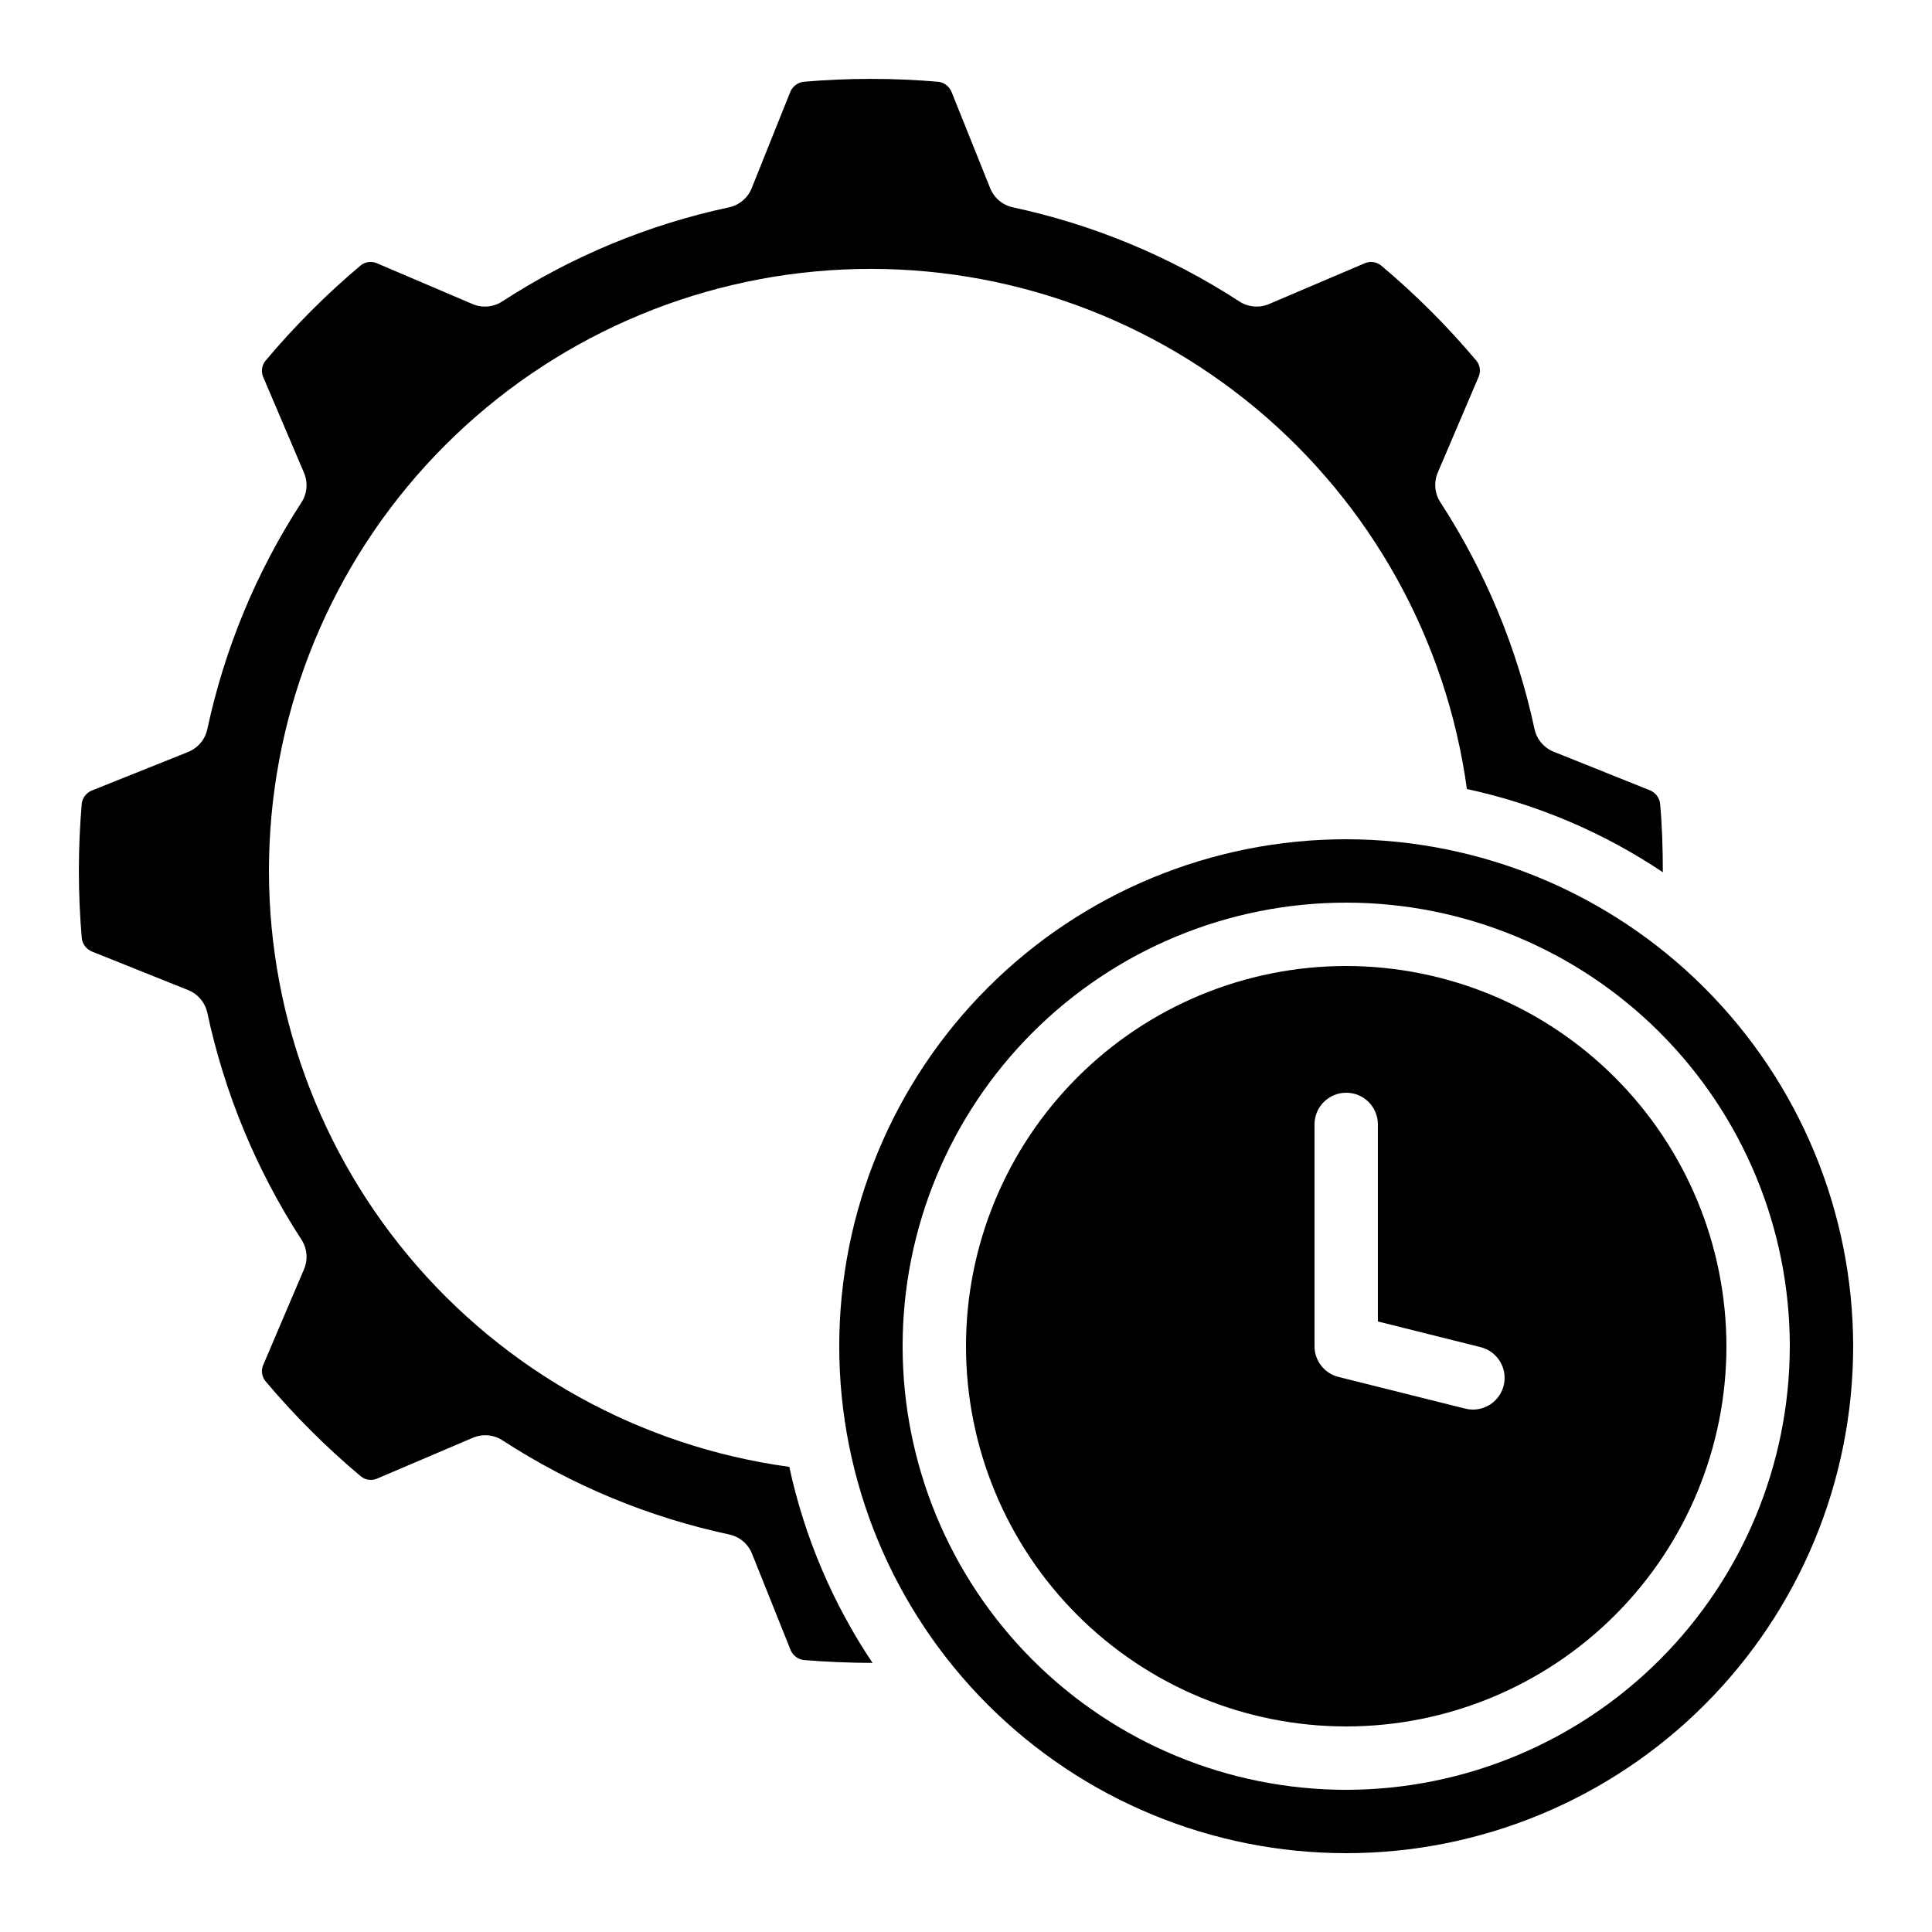<?xml version="1.0" encoding="UTF-8"?>
<!-- Uploaded to: ICON Repo, www.iconrepo.com, Generator: ICON Repo Mixer Tools -->
<svg fill="#000000" width="800px" height="800px" version="1.1" viewBox="144 144 512 512" xmlns="http://www.w3.org/2000/svg">
 <g>
  <path d="m500.76 400c-26.727 0-52.355 10.613-71.25 29.512-18.898 18.895-29.512 44.523-29.512 71.25 0 26.723 10.613 52.352 29.512 71.25 18.895 18.895 44.523 29.512 71.25 29.512 26.723 0 52.352-10.617 71.25-29.512 18.895-18.898 29.512-44.527 29.512-71.25-0.031-26.715-10.656-52.328-29.547-71.219-18.891-18.891-44.5-29.516-71.215-29.543zm41.73 111.19v-0.004c-0.934 3.742-4.289 6.367-8.145 6.367-0.688-0.004-1.371-0.086-2.039-0.254l-33.586-8.398-0.004 0.004c-3.734-0.938-6.356-4.293-6.356-8.145v-58.777c0-4.641 3.758-8.398 8.398-8.398 4.637 0 8.395 3.758 8.395 8.398v52.219l27.223 6.809c4.5 1.125 7.234 5.68 6.113 10.176z"/>
  <path d="m500.76 366.41c-35.633 0-69.805 14.156-95 39.352-25.195 25.195-39.352 59.367-39.352 95 0 35.629 14.156 69.801 39.352 94.996 25.195 25.195 59.367 39.352 95 39.352 35.629 0 69.801-14.156 94.996-39.352 25.195-25.195 39.352-59.367 39.352-94.996-0.043-35.621-14.211-69.77-39.395-94.953-25.188-25.188-59.336-39.355-94.953-39.398zm0 251.91c-31.18 0-61.078-12.387-83.125-34.434-22.047-22.043-34.434-51.945-34.434-83.121 0-31.18 12.387-61.078 34.434-83.125s51.945-34.434 83.125-34.434c31.176 0 61.078 12.387 83.121 34.434 22.047 22.047 34.434 51.945 34.434 83.125-0.035 31.168-12.43 61.047-34.469 83.086-22.039 22.039-51.918 34.434-83.086 34.469z"/>
  <path d="m165.68 356.81c-1.035 11.949-1.035 23.965 0 35.914 0.234 1.605 1.332 2.953 2.856 3.512l25.324 10.148c2.598 1.043 4.504 3.305 5.09 6.039 4.574 21.383 13.027 41.75 24.938 60.086 1.52 2.344 1.777 5.293 0.68 7.859l-10.738 25.191c-0.691 1.434-0.512 3.133 0.461 4.391 7.699 9.152 16.176 17.617 25.336 25.301 1.27 1.031 3.019 1.23 4.492 0.512l25.191-10.738h-0.004c2.57-1.094 5.516-0.84 7.859 0.68 18.336 11.918 38.703 20.375 60.09 24.949 2.734 0.582 4.996 2.492 6.035 5.086l10.16 25.359c0.555 1.5 1.879 2.582 3.461 2.82 6.238 0.512 12.402 0.754 18.32 0.766-10.566-15.77-18.051-33.398-22.059-51.953-39.43-5.383-75.422-25.316-100.91-55.883-25.484-30.566-38.621-69.559-36.824-109.31 1.793-39.758 18.387-77.406 46.523-105.55 28.137-28.148 65.777-44.758 105.54-46.566 39.754-1.809 78.75 11.312 109.32 36.785 30.578 25.473 50.523 61.457 55.922 100.89 18.547 4.008 36.164 11.492 51.926 22.051 0-6.363-0.203-12.535-0.738-18.289-0.242-1.598-1.336-2.938-2.856-3.492l-25.332-10.152c-2.594-1.039-4.504-3.305-5.086-6.039-4.574-21.383-13.027-41.746-24.949-60.078-1.523-2.344-1.777-5.297-0.68-7.867l10.746-25.191c0.691-1.438 0.512-3.141-0.469-4.398-7.688-9.148-16.156-17.609-25.309-25.293-1.273-1.016-3.019-1.215-4.492-0.512l-25.191 10.738c-2.566 1.098-5.516 0.84-7.859-0.68-18.316-11.914-38.66-20.371-60.027-24.945-2.731-0.59-4.992-2.496-6.027-5.09l-10.172-25.359c-0.551-1.496-1.871-2.574-3.449-2.82-11.949-1.035-23.965-1.035-35.914 0-1.602 0.238-2.941 1.328-3.5 2.848l-10.152 25.332c-1.039 2.598-3.305 4.504-6.039 5.09-21.387 4.57-41.75 13.023-60.086 24.945-2.344 1.52-5.289 1.777-7.859 0.68l-25.191-10.746c-1.438-0.695-3.148-0.512-4.406 0.469-9.148 7.691-17.609 16.164-25.285 25.328-1.023 1.266-1.223 3.008-0.512 4.473l10.73 25.191c1.098 2.57 0.844 5.523-0.68 7.867-11.914 18.336-20.363 38.699-24.938 60.078-0.586 2.734-2.492 5-5.09 6.039l-25.359 10.16c-1.48 0.535-2.559 1.828-2.82 3.383z"/>
 </g>
</svg>